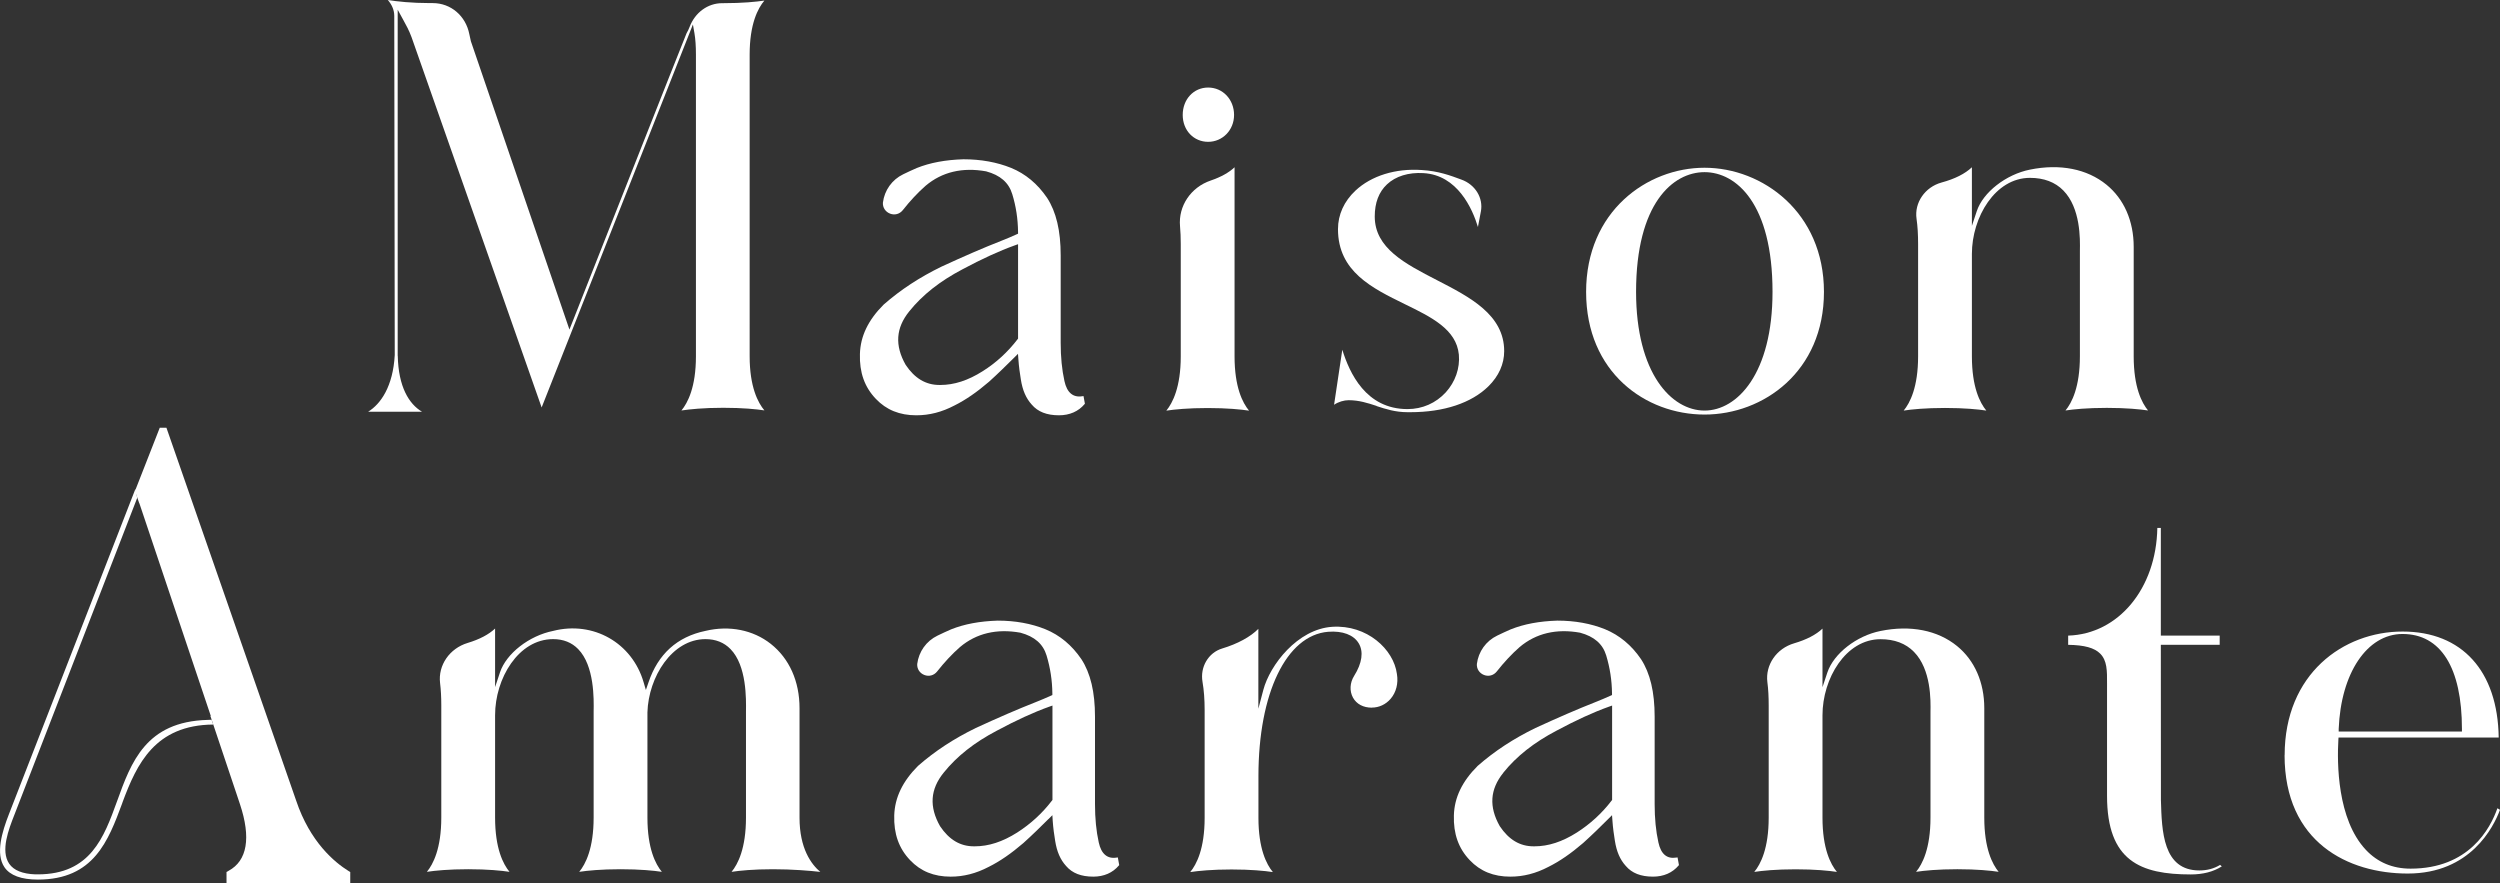 <svg viewBox="0 0 306.71 108.37" xmlns="http://www.w3.org/2000/svg" data-name="Layer 2" id="Layer_2">
  <rect x="0" y="0" width="306.71" height="108.37" fill="#333333" stroke="none"/>
  <defs>
    <style>
      .cls-1 {
        fill: #fff;
      }
    </style>
  </defs>
  <g data-name="Layer 5" id="Layer_5">
    <g>
      <g>
        <path d="M48.79,43.67V1.19l.71,1.3c.32.58.68,1.23.99,2.07l15.96,45.43L85.01,3l.19,1.09c.12.7.18,1.58.18,2.61v37.01c0,3.78-1,5.71-1.78,6.65,1.01-.15,2.71-.33,5.13-.33s4.05.17,5.05.32c-.79-.94-1.81-2.88-1.81-6.64V6.71c0-3.77,1.01-5.7,1.81-6.64-1,.15-2.67.32-5.05.32h-.13c-1.76,0-3.33,1.14-4,2.92-.09.25-.22.51-.37.77-.27.6-13.93,35.22-14.06,35.57l-.31.78L57.77,5.06c-.08-.32-.14-.59-.19-.86-.43-2.25-2.27-3.82-4.48-3.82h-.33c-2.28,0-4.07-.2-5.19-.38.43.49.79,1.16.79,1.94l.06,41.61c-.21,3.85-1.71,6-3.26,6.96h6.6c-1.6-.95-2.89-3.06-2.97-6.84Z" class="cls-1"></path>
        <g>
          <path d="M148.22,10.74c-1.78,0-3.12,1.44-3.12,3.36s1.37,3.3,3.12,3.3,3.18-1.42,3.18-3.3-1.37-3.36-3.18-3.36Z" class="cls-1"></path>
          <path d="M153.23,50.37c-.78-.94-1.77-2.87-1.77-6.65v-23.2c-.68.65-1.67,1.2-2.93,1.63-2.44.83-3.98,3.13-3.76,5.6.06.67.09,1.4.09,2.19v13.79c0,3.77-1,5.71-1.77,6.65,1-.15,2.67-.32,5.07-.32s4.07.17,5.07.32Z" class="cls-1"></path>
        </g>
        <path d="M168.89,49.82c1.13.37,2.3.75,3.79.75.12,0,.23,0,.35,0,4.1,0,7.49-1.12,9.58-3.18,1.26-1.24,1.93-2.73,1.93-4.31,0-4.46-4.19-6.62-8.23-8.7-3.94-2.03-7.65-3.94-7.65-7.82,0-1.68.5-3,1.5-3.94,1.06-1,2.65-1.49,4.47-1.38,4.18.23,6.01,4.36,6.69,6.61l.36-1.9c.32-1.66-.69-3.31-2.4-3.92-1.35-.5-2.81-1.05-4.86-1.17-3.21-.22-6.17.7-8.12,2.52-1.4,1.31-2.15,2.95-2.15,4.73,0,5.2,4.17,7.23,8.19,9.2,3.26,1.59,6.34,3.09,6.64,6.2.15,1.66-.44,3.34-1.6,4.62-1.22,1.33-2.88,2.06-4.7,2.06-5.12,0-7.12-4.45-8-7.28l-1.01,6.75c.54-.37,1.24-.56,1.78-.56,1.28,0,2.33.34,3.43.7Z" class="cls-1"></path>
        <path d="M209.12,20.58c-7.04,0-14.53,5.34-14.53,15.23s7.31,15.05,14.53,15.05,14.65-5.28,14.65-15.05-7.55-15.23-14.65-15.23ZM209.12,50.37c-4.05,0-8.4-4.56-8.4-14.57,0-10.84,4.52-14.68,8.4-14.68s8.34,3.85,8.34,14.68c0,10.01-4.32,14.57-8.34,14.57Z" class="cls-1"></path>
        <path d="M263.54,50.37c-.78-.94-1.77-2.87-1.77-6.65v-13.44c0-3.15-1.18-5.86-3.34-7.62-2.38-1.94-5.71-2.6-9.39-1.85-2.94.59-5.75,2.78-6.52,5.09l-.6,1.81v-7.19c-.83.79-2.09,1.43-3.72,1.87-2.04.56-3.36,2.48-3.07,4.46.13.9.19,1.93.19,3.08v13.79c0,3.77-.99,5.71-1.77,6.65,1-.15,2.67-.32,5.07-.32s4.07.17,5.07.32c-.78-.94-1.77-2.87-1.77-6.65v-12.57c0-4.51,2.86-9.33,7.12-9.33,1.71,0,3.09.52,4.1,1.55,2.12,2.16,2.06,5.96,2.03,7.39v.32s0,12.63,0,12.63c0,3.77-.99,5.71-1.77,6.65,1-.15,2.67-.32,5.07-.32s4.07.17,5.07.32Z" class="cls-1"></path>
        <path d="M112.42,50.95c1.6,0,3.12-.39,4.67-1.2,1.37-.68,2.76-1.64,4.25-2.92,1.09-.98,2.15-2.03,3.07-2.94l.48-.48.05.68c.06.87.18,1.73.3,2.46.21,1.34.64,2.32,1.34,3.09.75.88,1.84,1.31,3.34,1.31,1.3,0,2.38-.47,3.14-1.37l.04-.05-.17-.94-.14.02c-1.13.19-1.89-.43-2.2-1.86-.31-1.41-.46-2.94-.46-4.7v-10.72c0-3.03-.55-5.34-1.67-7.06-1.17-1.72-2.65-2.95-4.41-3.67-1.73-.7-3.7-1.06-5.86-1.06-2.21.07-4.08.42-5.71,1.07-.55.24-1.12.5-1.67.77-1.37.66-2.3,1.96-2.49,3.48-.04.6.31,1.13.88,1.35.57.22,1.18.05,1.56-.43.9-1.14,1.84-2.15,2.81-3,2.01-1.69,4.5-2.28,7.41-1.76,1.74.47,2.78,1.38,3.21,2.8.46,1.5.69,3.02.71,4.65v.2s-.18.08-.18.08c-.55.25-1.17.52-1.89.8-2.15.84-4.61,1.91-7.32,3.16-2.69,1.31-5.01,2.83-7.09,4.65-1.9,1.89-2.86,3.88-2.92,6.07-.07,2.26.57,4.06,1.95,5.5,1.29,1.36,2.92,2.02,4.97,2.02ZM111.55,38.2c1.63-2.03,3.77-3.71,6.53-5.16,2.37-1.27,4.53-2.26,6.4-2.93l.42-.15v11.58l-.06.08c-1.2,1.57-2.64,2.89-4.28,3.92-1.8,1.14-3.5,1.69-5.2,1.69h-.1c-1.68,0-3.04-.81-4.15-2.47-1.35-2.38-1.21-4.52.44-6.56Z" class="cls-1"></path>
      </g>
      <g>
        <path d="M100.65,106.98c-1.12-.94-2.56-2.88-2.56-6.66v-13.44c0-3.29-1.25-6.09-3.53-7.89-2.17-1.71-5.09-2.29-8.01-1.59-3.47.72-5.82,2.84-6.99,6.32l-.32.93-.28-.95c-1.41-4.84-6.18-7.55-11.09-6.3-2.96.59-5.76,2.78-6.53,5.09l-.6,1.81v-7.19c-.77.73-1.91,1.33-3.37,1.77-2.22.67-3.64,2.74-3.38,4.91.1.81.15,1.73.15,2.73v13.79c0,3.77-.99,5.71-1.77,6.65,1-.15,2.67-.32,5.07-.32s4.07.17,5.07.32c-.78-.94-1.77-2.87-1.77-6.65v-12.57c0-4.51,2.86-9.33,7.12-9.33,1.25,0,2.28.41,3.07,1.22,2,2.04,1.93,6.13,1.9,7.66v.39s0,12.63,0,12.63c0,3.77-.99,5.71-1.77,6.65,1-.15,2.67-.32,5.07-.32s4.07.17,5.07.32c-.78-.94-1.77-2.87-1.77-6.65v-12.92c.13-4.34,3.02-8.98,7.12-8.98,1.25,0,2.28.41,3.07,1.22,2,2.04,1.92,6.13,1.9,7.66v.39s0,12.63,0,12.63c0,3.77-.99,5.71-1.77,6.65,1-.15,2.67-.32,5.07-.32s4.53.18,5.85.33Z" class="cls-1"></path>
        <path d="M168.31,86.81c.88,0,1.71-.39,2.3-1.08.68-.79.96-1.9.77-3.04-.39-3.03-3.68-6.07-7.94-5.79-4.25.28-7.64,4.68-8.45,7.74l-.61,2.31v-9.8c-.98.99-2.55,1.84-4.44,2.41-1.69.51-2.73,2.27-2.41,4.1.17.98.26,2.15.26,3.47v13.21c0,3.77-.99,5.71-1.77,6.65,1-.15,2.67-.32,5.07-.32s4.07.17,5.07.32c-.78-.94-1.77-2.87-1.77-6.65v-5.12c0-10.18,3.43-17.29,8.55-17.71,1.78-.14,3.13.38,3.75,1.41.62,1.02.42,2.44-.56,4-.53.84-.58,1.87-.14,2.67.44.79,1.26,1.23,2.32,1.23Z" class="cls-1"></path>
        <path d="M245.21,106.97c-.78-.94-1.77-2.87-1.77-6.65v-13.44c0-3.15-1.18-5.86-3.34-7.62-2.38-1.94-5.71-2.6-9.39-1.85-2.95.59-5.75,2.78-6.52,5.09l-.6,1.81v-7.19c-.79.75-1.97,1.36-3.47,1.8-2.18.64-3.56,2.65-3.29,4.78.11.83.16,1.78.16,2.83v13.79c0,3.77-.99,5.71-1.77,6.65,1-.15,2.67-.32,5.07-.32s4.07.17,5.07.32c-.78-.94-1.77-2.87-1.77-6.65v-12.57c0-4.51,2.86-9.33,7.12-9.33,1.71,0,3.09.52,4.1,1.55,2.12,2.16,2.06,5.96,2.03,7.39v.32s0,12.63,0,12.63c0,3.77-.99,5.71-1.77,6.65,1-.15,2.67-.32,5.07-.32s4.07.17,5.07.32Z" class="cls-1"></path>
        <path d="M258.5,84.26v13.38c0,8,4.11,9.64,10.28,9.64,1.49,0,2.77-.33,3.8-.99l-.21-.18c-.76.46-1.59.68-2.54.68-4.48,0-4.61-4.79-4.72-8.64v-.51s-.01-18.53-.01-18.53h7.22v-1.13h-7.22v-13.21h-.43c-.13,7.43-4.77,13.02-10.94,13.21v1.13c2,.03,3.22.37,3.93,1.08.85.85.85,2.1.84,3.67v.39Z" class="cls-1"></path>
        <path d="M280.28,92.64c0,10.71,7.81,14.53,15.11,14.53,7.7,0,10.53-5.7,11.32-7.82l-.32-.19c-.87,2.5-3.5,7.41-10.65,7.41-2.2,0-4.04-.77-5.48-2.3-3.54-3.76-3.54-10.7-3.38-13.5l.02-.29h19.65c-.11-8.15-4.5-13-11.79-13s-14.47,5.21-14.47,15.17ZM302.04,89.44v.31h-15.12v-.32c.27-6.86,3.49-11.65,7.83-11.65,4.7,0,7.29,4.14,7.29,11.66Z" class="cls-1"></path>
        <path d="M42.97,107v1.36h-15.18v-1.38l.26-.15c2.29-1.24,2.76-4.06,1.39-8.17l-.3-.9-3.33-9.93h.05l-8.77-26.11v.04s-.53-1.52-.53-1.52l3.04-7.76h.82l15.91,45.73c1.72,5.13,4.76,7.61,6.42,8.64l.24.15Z" class="cls-1"></path>
        <path d="M14.99,98.55l.06-.17c1.73-4.64,3.96-9.43,11.11-9.49l-.2-.59-.5.02c-7.57.21-9.37,5.18-11.1,9.98-1.6,4.41-3.25,8.97-9.72,8.97h-.31c-1.57-.06-2.64-.49-3.2-1.3-1.09-1.6-.06-4.23.62-5.97l15.08-38.91-.22-1.1L1.09,99.9c-.84,2.16-1.66,4.86-.54,6.5.68,1,2.06,1.51,4.1,1.51,6.86,0,8.63-4.75,10.34-9.35Z" class="cls-1"></path>
        <path d="M185.3,107.55c1.6,0,3.12-.39,4.67-1.2,1.37-.68,2.76-1.64,4.25-2.92,1.11-1,2.17-2.04,3.07-2.94l.48-.48.05.68c.06.87.18,1.73.3,2.46.21,1.34.64,2.32,1.34,3.09.75.88,1.84,1.31,3.34,1.31,1.3,0,2.38-.47,3.14-1.37l.04-.05-.17-.94-.15.02c-1.16.19-1.89-.43-2.2-1.86-.31-1.4-.46-2.94-.46-4.7v-10.72c0-3.03-.55-5.34-1.67-7.06-1.17-1.72-2.66-2.95-4.41-3.67-1.73-.7-3.7-1.06-5.86-1.06-2.21.07-4.08.42-5.71,1.07-.55.24-1.12.5-1.67.77-1.37.66-2.3,1.96-2.49,3.48-.04.6.31,1.13.88,1.35.57.22,1.18.05,1.56-.43.9-1.14,1.84-2.15,2.81-3,2.01-1.69,4.5-2.28,7.41-1.76,1.74.47,2.78,1.38,3.21,2.8.45,1.5.69,3.02.71,4.65v.2s-.18.08-.18.08c-.56.25-1.18.52-1.89.8-2.14.84-4.6,1.91-7.32,3.16-2.69,1.31-5.01,2.83-7.09,4.65-1.9,1.89-2.86,3.88-2.92,6.07-.07,2.26.57,4.06,1.95,5.5,1.29,1.36,2.92,2.02,4.97,2.02ZM184.43,94.8c1.63-2.03,3.77-3.71,6.53-5.16,2.37-1.27,4.52-2.26,6.4-2.93l.42-.15v11.58l-.06.08c-1.2,1.57-2.64,2.88-4.27,3.92-1.8,1.14-3.5,1.69-5.2,1.69h-.1c-1.68,0-3.04-.81-4.15-2.47-1.35-2.38-1.21-4.52.44-6.56Z" class="cls-1"></path>
        <path d="M128.63,100.49l.48-.48.04.68c.06.88.18,1.74.3,2.46.21,1.34.64,2.32,1.34,3.09.75.88,1.84,1.31,3.34,1.31,1.3,0,2.38-.47,3.14-1.37l.04-.05-.17-.94-.14.02c-1.13.19-1.89-.43-2.2-1.86-.31-1.4-.46-2.94-.46-4.7v-10.72c0-3.03-.55-5.34-1.67-7.06-1.17-1.72-2.65-2.95-4.41-3.67-1.73-.7-3.7-1.06-5.86-1.06-2.21.07-4.08.42-5.71,1.07-.55.24-1.12.5-1.67.77-1.37.66-2.3,1.96-2.49,3.48-.04.6.31,1.13.88,1.35.57.22,1.18.05,1.56-.43.9-1.14,1.84-2.15,2.81-3,2.01-1.69,4.5-2.28,7.41-1.76,1.74.47,2.78,1.38,3.21,2.8.45,1.5.69,3.02.71,4.65v.2s-.18.08-.18.08c-.56.25-1.18.52-1.89.8-2.14.84-4.61,1.91-7.32,3.16-2.69,1.31-5.01,2.83-7.09,4.65-1.89,1.89-2.85,3.88-2.92,6.07-.07,2.26.57,4.06,1.95,5.5,1.29,1.36,2.92,2.02,4.97,2.02,1.6,0,3.12-.39,4.67-1.2,1.37-.68,2.76-1.64,4.25-2.92,1.1-.99,2.16-2.03,3.07-2.94ZM119.58,103.83h-.1c-1.68,0-3.04-.81-4.15-2.47-1.35-2.38-1.21-4.52.44-6.56,1.63-2.03,3.77-3.71,6.53-5.16,2.37-1.27,4.52-2.26,6.4-2.93l.42-.15v11.58l-.06.08c-1.2,1.57-2.64,2.88-4.27,3.92-1.8,1.14-3.5,1.69-5.2,1.69Z" class="cls-1"></path>
        <line y2="61.77" x2="17.07" y1="87.84" x1="25.81" class="cls-1"></line>
        <line y2="73.1" x2="11.52" y1="60.25" x1="16.55" class="cls-1"></line>
      </g>
    </g>
  </g>
</svg>